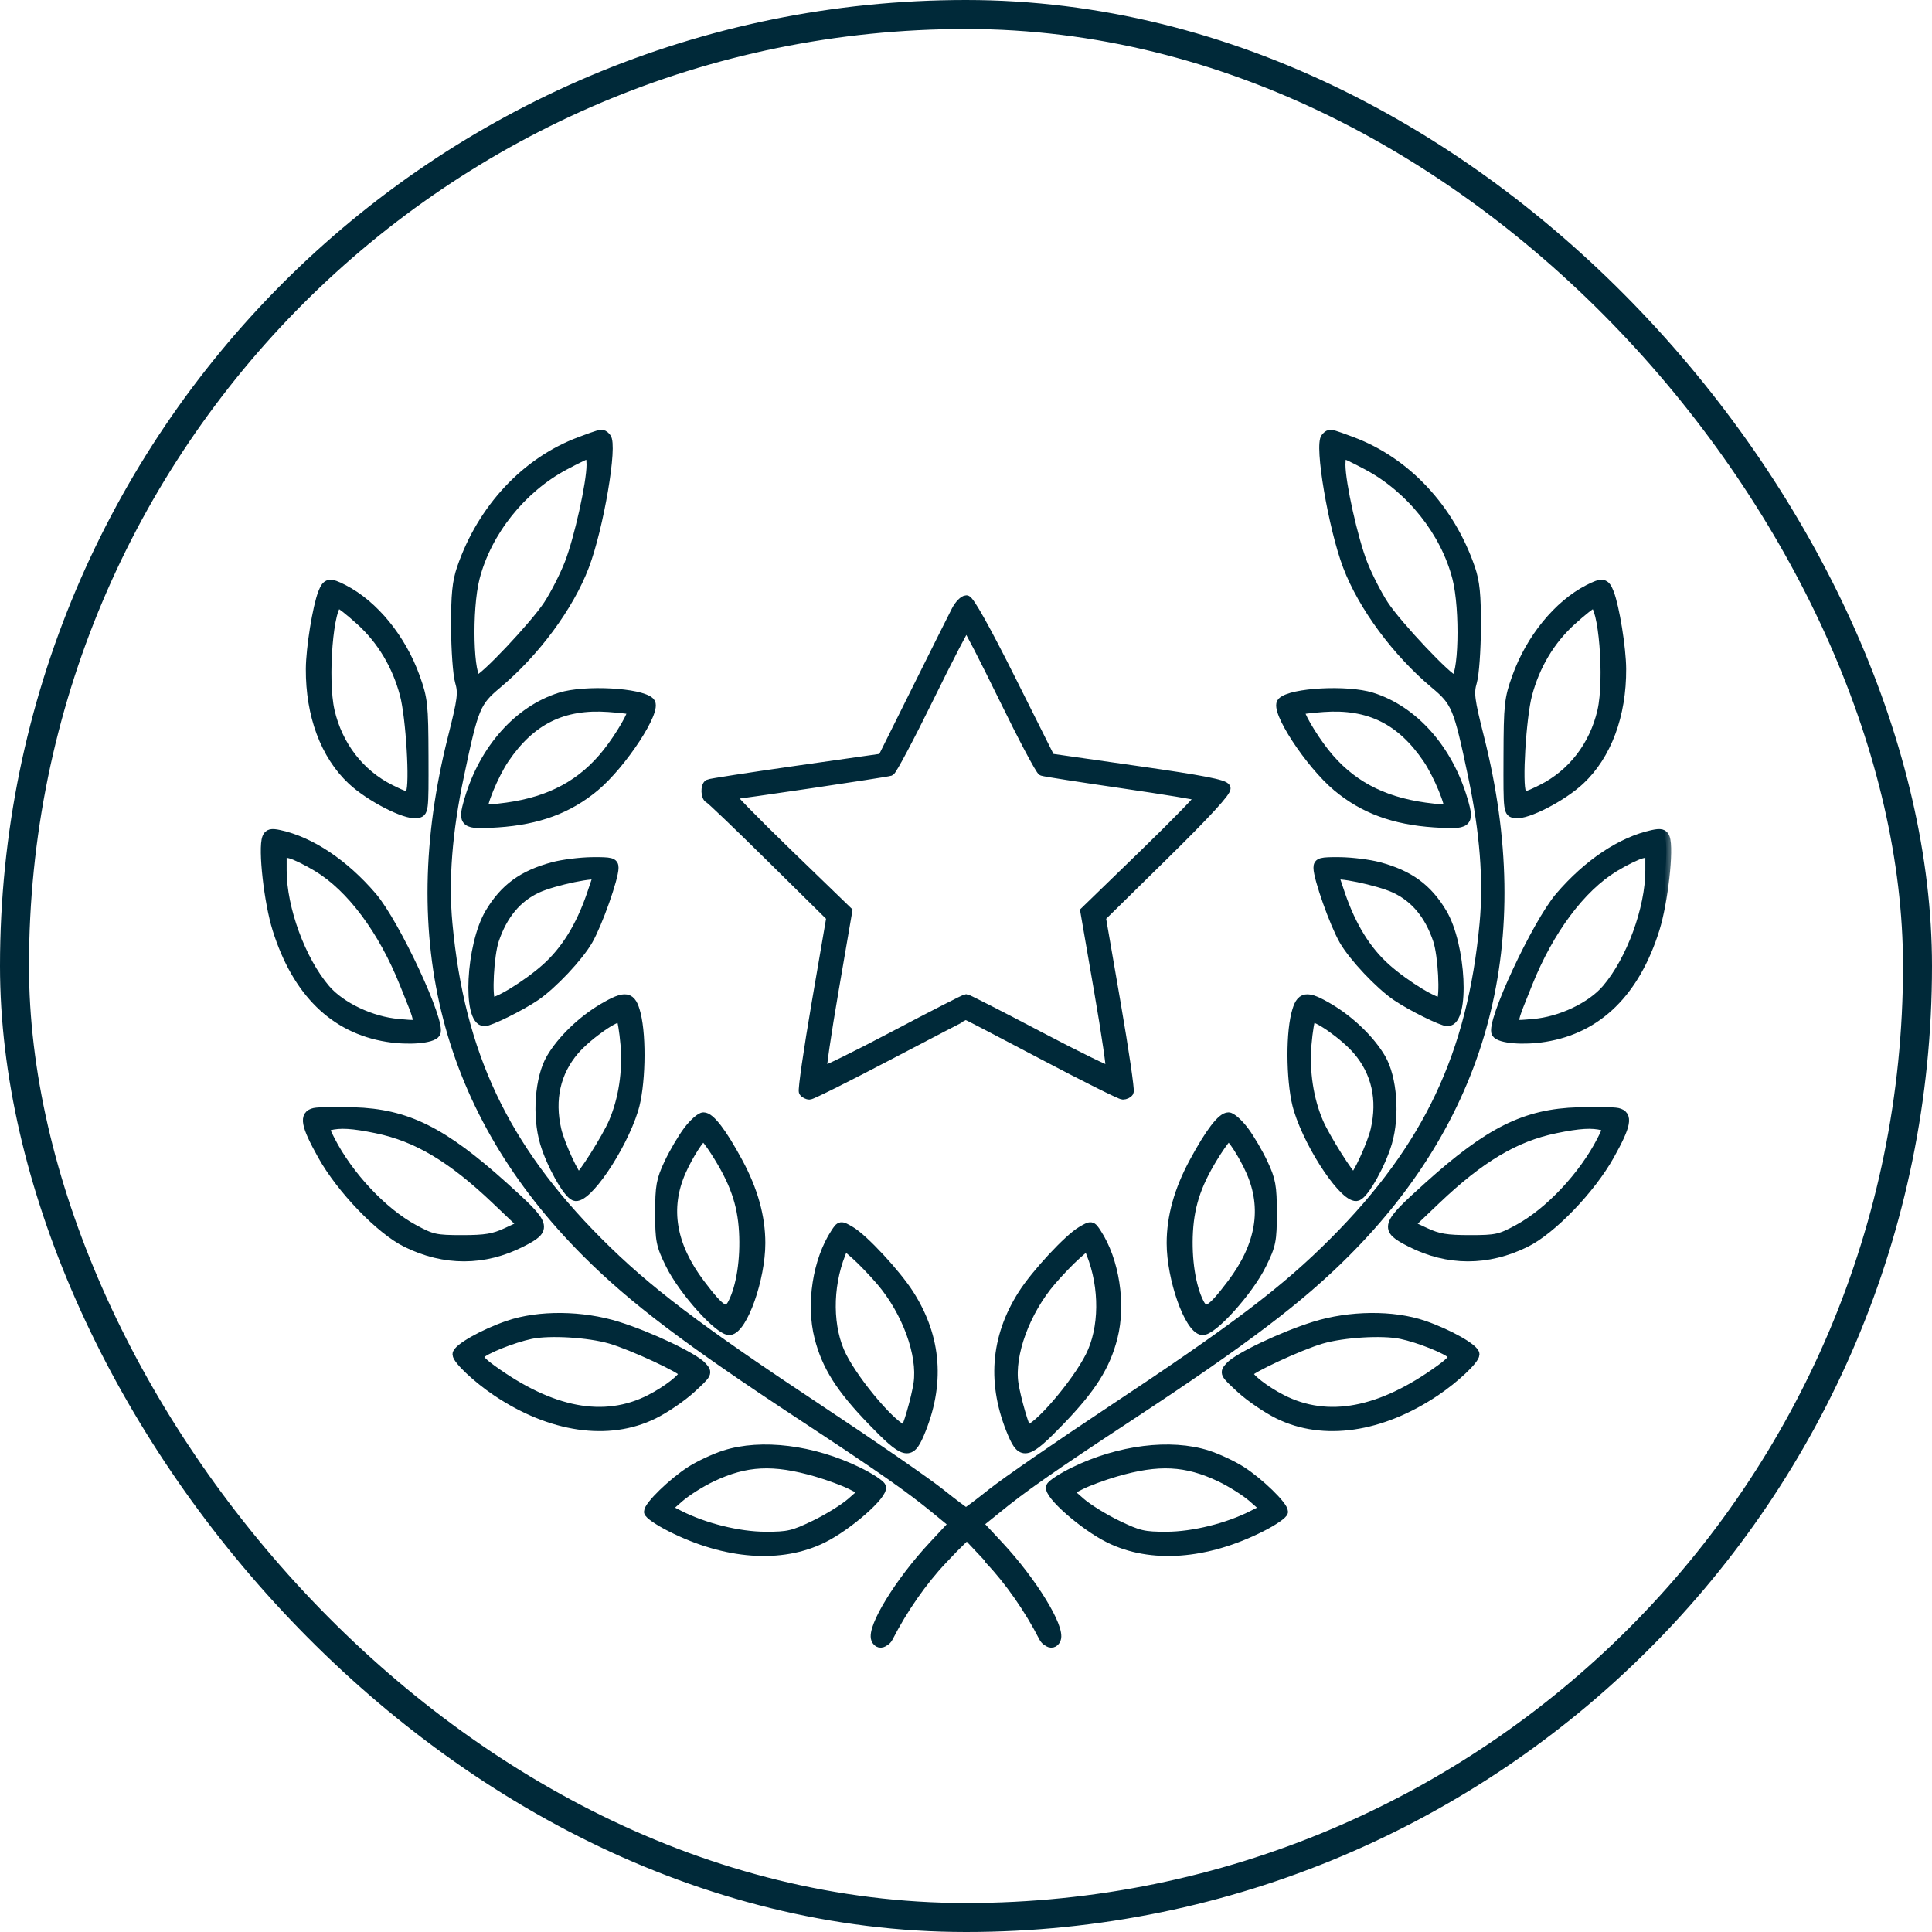 <?xml version="1.0" encoding="utf-8"?>
<svg xmlns="http://www.w3.org/2000/svg" fill="none" height="96" viewBox="0 0 96 96" width="96">
<rect height="94.56" rx="47.28" stroke="#002939" stroke-width="1.44" width="94.56" x="0.72" y="0.72"/>
<mask fill="black" height="62" id="path-2-outside-1_658_2790" maskUnits="userSpaceOnUse" width="71" x="12.2" y="20.6">
<rect fill="white" height="62" width="71" x="12.2" y="20.6"/>
<path clip-rule="evenodd" d="M28.828 21.945C26.14 22.945 23.962 25.273 22.945 28.234C22.71 28.92 22.648 29.544 22.654 31.167C22.658 32.301 22.746 33.516 22.849 33.867C23.015 34.435 22.976 34.745 22.493 36.659C19.962 46.711 22.192 55.282 29.151 62.244C31.461 64.555 34.17 66.606 39.85 70.343C43.797 72.939 45.204 73.923 46.522 75.007L47.389 75.72L46.357 76.828C44.705 78.602 43.309 80.878 43.526 81.442C43.608 81.656 43.793 81.685 43.957 81.549C44.026 81.513 44.091 81.448 44.139 81.353C44.864 79.937 45.837 78.541 46.825 77.5L47.363 76.933L48.045 76.26L49.153 77.438L49.174 77.5C50.163 78.541 51.136 79.937 51.86 81.353C51.909 81.448 51.974 81.513 52.042 81.549C52.206 81.685 52.392 81.656 52.474 81.442C52.691 80.878 51.294 78.602 49.643 76.828L48.604 75.712L48.608 75.709L49.477 75.007C50.796 73.923 52.203 72.939 56.15 70.343C61.829 66.606 64.538 64.555 66.849 62.244C73.808 55.282 76.038 46.711 73.506 36.659C73.024 34.745 72.985 34.435 73.151 33.867C73.254 33.516 73.341 32.301 73.346 31.167C73.352 29.544 73.29 28.92 73.054 28.234C72.037 25.273 69.859 22.945 67.171 21.945L67.064 21.905C66.321 21.629 66.138 21.561 66.018 21.62C66.003 21.627 65.989 21.636 65.975 21.647C65.947 21.67 65.919 21.7 65.883 21.735C65.539 22.079 66.243 26.223 66.967 28.126C67.729 30.128 69.407 32.398 71.292 33.978C72.364 34.876 72.463 35.115 73.184 38.541C73.771 41.328 73.96 43.737 73.759 45.894C73.156 52.372 70.963 57.017 66.298 61.698C63.875 64.13 61.396 66.009 55.198 70.114C52.625 71.817 49.969 73.652 49.294 74.19C48.66 74.696 48.102 75.116 48 75.164C47.898 75.116 47.34 74.696 46.706 74.19C46.031 73.652 43.374 71.817 40.802 70.114C34.604 66.009 32.124 64.13 29.701 61.698C25.037 57.017 22.844 52.372 22.241 45.894C22.04 43.737 22.229 41.328 22.816 38.541C23.537 35.115 23.636 34.876 24.707 33.978C26.592 32.398 28.27 30.128 29.032 28.126C29.757 26.223 30.46 22.079 30.117 21.735L30.097 21.716L30.096 21.715L30.095 21.713C30.052 21.671 30.021 21.639 29.982 21.62C29.862 21.561 29.678 21.629 28.936 21.905L28.828 21.945ZM29.385 23.095C29.385 24.008 28.769 26.774 28.294 27.998C28.054 28.617 27.579 29.548 27.239 30.066C26.572 31.083 24.021 33.784 23.727 33.784C23.28 33.784 23.191 30.282 23.596 28.707C24.188 26.413 25.899 24.267 28.049 23.12C28.653 22.798 29.201 22.533 29.266 22.53C29.331 22.528 29.385 22.782 29.385 23.095ZM67.706 27.998C67.23 26.774 66.615 24.008 66.615 23.095C66.615 22.782 66.668 22.528 66.734 22.53C66.799 22.533 67.347 22.798 67.951 23.12C70.101 24.267 71.811 26.413 72.403 28.707C72.809 30.282 72.719 33.784 72.272 33.784C71.979 33.784 69.427 31.083 68.761 30.066C68.421 29.548 67.946 28.617 67.706 27.998Z" fill-rule="evenodd"/>
<path clip-rule="evenodd" d="M16.046 29.463C15.771 30.166 15.443 32.2 15.437 33.239C15.424 35.532 16.163 37.52 17.493 38.763C18.378 39.592 20.132 40.496 20.697 40.416C21.06 40.364 21.06 40.364 21.052 37.589C21.044 35.009 21.014 34.733 20.628 33.655C19.942 31.738 18.571 30.058 17.064 29.286C16.375 28.933 16.244 28.956 16.046 29.463ZM17.912 30.837C18.969 31.794 19.724 33.056 20.11 34.51C20.41 35.643 20.612 39.012 20.402 39.387C20.267 39.628 20.175 39.613 19.39 39.222C17.872 38.465 16.786 37.059 16.389 35.336C16.023 33.753 16.332 29.978 16.826 29.978C16.901 29.978 17.39 30.365 17.912 30.837Z" fill-rule="evenodd"/>
<path clip-rule="evenodd" d="M45.552 34.266C46.487 32.387 47.372 30.618 47.519 30.335C47.666 30.052 47.891 29.82 48.02 29.82C48.166 29.82 48.988 31.289 50.22 33.751L52.187 37.682L56.5 38.3C59.753 38.765 60.836 38.975 60.904 39.153C60.964 39.31 59.961 40.404 57.85 42.48L54.707 45.572L55.444 49.842C55.849 52.19 56.142 54.176 56.093 54.254C56.045 54.333 55.91 54.397 55.794 54.397C55.677 54.397 53.891 53.505 51.825 52.415C49.758 51.325 48.045 50.433 48.018 50.433C47.991 50.433 46.27 51.325 44.195 52.415C42.119 53.505 40.333 54.397 40.224 54.397C40.116 54.397 39.985 54.329 39.934 54.246C39.883 54.163 40.17 52.177 40.572 49.834L41.304 45.572L38.346 42.651C36.72 41.044 35.322 39.706 35.241 39.677C35.065 39.614 35.042 39.065 35.212 38.966C35.277 38.928 37.248 38.623 39.591 38.289L43.852 37.682L45.552 34.266ZM51.793 38.311C51.691 38.273 50.822 36.633 49.862 34.665C48.902 32.698 48.072 31.088 48.018 31.088C47.964 31.088 47.129 32.7 46.162 34.669C45.195 36.639 44.325 38.279 44.228 38.314C44.037 38.382 36.566 39.492 36.295 39.492C36.204 39.492 37.474 40.794 39.118 42.386L42.107 45.279L41.432 49.208C41.06 51.368 40.796 53.176 40.846 53.225C40.895 53.275 42.501 52.488 44.416 51.477C46.33 50.467 47.947 49.64 48.008 49.64C48.071 49.64 49.691 50.467 51.609 51.477C53.528 52.487 55.139 53.273 55.188 53.224C55.238 53.174 54.973 51.367 54.599 49.206L53.92 45.279L56.822 42.465C58.418 40.918 59.687 39.614 59.641 39.568C59.594 39.522 57.852 39.236 55.769 38.932C53.685 38.628 51.896 38.349 51.793 38.311Z" fill-rule="evenodd"/>
<path clip-rule="evenodd" d="M27.845 34.648C25.766 35.298 24.05 37.226 23.311 39.746C22.969 40.91 23.065 40.986 24.732 40.873C26.741 40.738 28.243 40.182 29.55 39.09C30.915 37.95 32.671 35.262 32.296 34.887C31.824 34.416 29.063 34.267 27.845 34.648ZM31.408 35.279C31.521 35.391 30.837 36.578 30.183 37.405C28.957 38.957 27.37 39.818 25.189 40.119C24.582 40.202 24.057 40.243 24.023 40.209C23.88 40.066 24.538 38.475 25.058 37.707C26.372 35.766 27.97 34.975 30.248 35.139C30.853 35.183 31.375 35.246 31.408 35.279Z" fill-rule="evenodd"/>
<path clip-rule="evenodd" d="M13.777 46.164C13.358 44.83 13.06 42.176 13.268 41.635C13.348 41.427 13.48 41.394 13.885 41.482C15.434 41.819 17.088 42.925 18.487 44.556C19.635 45.896 21.948 50.863 21.642 51.333C21.462 51.608 20.305 51.703 19.235 51.53C16.612 51.108 14.755 49.282 13.777 46.164ZM20.09 48.857C19.029 46.206 17.457 44.097 15.783 43.081C15.284 42.778 14.68 42.481 14.44 42.421L14.004 42.312V43.25C14.004 45.15 14.949 47.724 16.17 49.15C16.928 50.037 18.461 50.762 19.801 50.87C19.894 50.877 19.98 50.885 20.058 50.893C20.414 50.925 20.627 50.945 20.711 50.85C20.837 50.709 20.678 50.315 20.282 49.333L20.09 48.857Z" fill-rule="evenodd"/>
<path clip-rule="evenodd" d="M27.486 43.076C25.982 43.48 25.074 44.142 24.342 45.368C23.39 46.963 23.201 50.75 24.074 50.75C24.345 50.75 25.869 49.995 26.601 49.498C27.441 48.927 28.752 47.536 29.22 46.717C29.699 45.88 30.495 43.633 30.495 43.119C30.495 42.857 30.368 42.823 29.425 42.832C28.836 42.838 27.963 42.948 27.486 43.076ZM29.702 43.51C29.702 43.525 29.669 43.634 29.616 43.799C29.559 43.974 29.48 44.211 29.392 44.466C28.846 46.054 28.107 47.245 27.127 48.118C26.166 48.973 24.563 49.945 24.392 49.774C24.189 49.571 24.3 47.462 24.554 46.705C24.974 45.453 25.681 44.601 26.689 44.133C27.513 43.75 29.702 43.298 29.702 43.51Z" fill-rule="evenodd"/>
<path clip-rule="evenodd" d="M27.386 52.588C27.917 51.682 28.921 50.712 29.962 50.099C31.095 49.432 31.368 49.48 31.596 50.386C31.894 51.567 31.832 53.998 31.476 55.138C30.872 57.07 29.115 59.645 28.549 59.428C28.194 59.291 27.381 57.833 27.07 56.775C26.677 55.438 26.819 53.554 27.386 52.588ZM30.483 55.773C30.975 54.625 31.185 53.24 31.072 51.897C31.015 51.231 30.916 50.635 30.851 50.574C30.665 50.398 29.189 51.43 28.539 52.189C27.61 53.274 27.307 54.629 27.653 56.141C27.82 56.865 28.582 58.52 28.75 58.52C28.905 58.52 30.155 56.538 30.483 55.773Z" fill-rule="evenodd"/>
<path clip-rule="evenodd" d="M15.63 55.292C15.089 55.411 15.18 55.896 16.026 57.41C16.962 59.085 18.908 61.105 20.199 61.74C22.09 62.672 24.052 62.668 25.896 61.73C27.227 61.052 27.18 60.901 25.029 58.964C21.988 56.225 20.201 55.338 17.572 55.26C16.7 55.235 15.825 55.249 15.63 55.292ZM18.719 56.075C20.725 56.489 22.466 57.528 24.656 59.616L25.976 60.873L25.183 61.242C24.538 61.543 24.124 61.612 22.963 61.612C21.643 61.612 21.462 61.572 20.549 61.076C19.007 60.24 17.308 58.43 16.407 56.664C16.095 56.054 16.091 56 16.346 55.933C16.89 55.79 17.526 55.828 18.719 56.075Z" fill-rule="evenodd"/>
<path clip-rule="evenodd" d="M33.236 57.814C33.479 57.295 33.907 56.566 34.187 56.194C34.467 55.822 34.813 55.514 34.955 55.512C35.283 55.506 35.878 56.284 36.674 57.76C37.422 59.148 37.789 60.467 37.789 61.77C37.789 63.529 36.917 66.006 36.265 66.099C35.784 66.168 33.962 64.15 33.31 62.826C32.837 61.865 32.794 61.651 32.794 60.267C32.794 58.947 32.849 58.639 33.236 57.814ZM36.961 61.195C36.879 59.776 36.494 58.693 35.544 57.212C35.278 56.797 35.014 56.459 34.958 56.459C34.799 56.461 34.192 57.411 33.843 58.203C33.036 60.034 33.349 61.889 34.787 63.794C35.823 65.166 36.115 65.336 36.417 64.746C36.828 63.944 37.04 62.561 36.961 61.195Z" fill-rule="evenodd"/>
<path clip-rule="evenodd" d="M41.511 61.279C40.623 62.634 40.287 64.798 40.709 66.448C41.074 67.88 41.768 68.975 43.339 70.602C44.944 72.264 45.215 72.339 45.682 71.244C46.725 68.796 46.554 66.472 45.171 64.311C44.516 63.287 42.9 61.548 42.251 61.171C41.771 60.891 41.764 60.892 41.511 61.279ZM43.772 63.653C45.06 65.161 45.846 67.312 45.633 68.747C45.523 69.49 45.072 71.046 44.967 71.046C44.472 71.046 42.526 68.786 41.827 67.399C41.127 66.014 41.108 63.976 41.777 62.286L41.95 61.85L42.513 62.345C42.823 62.617 43.389 63.206 43.772 63.653Z" fill-rule="evenodd"/>
<path clip-rule="evenodd" d="M22.725 67.294C22.725 67.018 24.029 66.279 25.262 65.857C26.782 65.337 28.925 65.358 30.685 65.909C32.27 66.405 34.471 67.451 34.878 67.9C35.169 68.222 35.161 68.236 34.34 68.992C33.881 69.414 33.041 69.988 32.471 70.268C30.241 71.366 27.378 70.95 24.678 69.135C23.716 68.489 22.725 67.555 22.725 67.294ZM33.983 68.226C33.983 68.037 31.422 66.847 30.336 66.531C29.243 66.214 27.309 66.098 26.372 66.294C25.474 66.483 24.058 67.052 23.843 67.31C23.723 67.455 23.875 67.648 24.425 68.048C27.395 70.203 30.024 70.7 32.306 69.536C33.161 69.099 33.983 68.458 33.983 68.226Z" fill-rule="evenodd"/>
<path clip-rule="evenodd" d="M36.007 72.305C35.506 72.466 34.75 72.819 34.325 73.092C33.427 73.668 32.239 74.823 32.239 75.119C32.239 75.231 32.736 75.573 33.343 75.879C36.075 77.255 38.804 77.455 40.879 76.43C42.136 75.808 43.919 74.243 43.78 73.882C43.732 73.755 43.21 73.417 42.622 73.13C40.385 72.039 37.835 71.721 36.007 72.305ZM40.562 73.135C41.171 73.312 41.954 73.602 42.302 73.779L42.934 74.102L42.304 74.656C41.957 74.96 41.139 75.467 40.484 75.782C39.419 76.296 39.164 76.355 38.027 76.351C36.699 76.346 34.992 75.923 33.751 75.29L33.119 74.967L33.749 74.413C34.096 74.109 34.823 73.649 35.365 73.392C37.067 72.584 38.431 72.517 40.562 73.135Z" fill-rule="evenodd"/>
<path clip-rule="evenodd" d="M80.563 33.239C80.557 32.2 80.229 30.166 79.954 29.463C79.756 28.956 79.625 28.933 78.935 29.286C77.428 30.058 76.058 31.738 75.371 33.655C74.986 34.733 74.956 35.009 74.948 37.589C74.939 40.364 74.939 40.364 75.303 40.416C75.868 40.496 77.621 39.592 78.507 38.763C79.837 37.52 80.576 35.532 80.563 33.239ZM75.89 34.51C76.275 33.056 77.03 31.794 78.087 30.837C78.609 30.365 79.098 29.978 79.173 29.978C79.668 29.978 79.976 33.753 79.611 35.336C79.213 37.059 78.127 38.465 76.61 39.222C75.824 39.613 75.732 39.628 75.597 39.387C75.388 39.012 75.59 35.643 75.89 34.51Z" fill-rule="evenodd"/>
<path clip-rule="evenodd" d="M68.155 34.648C70.234 35.298 71.949 37.226 72.689 39.746C73.031 40.91 72.934 40.986 71.268 40.873C69.259 40.738 67.757 40.182 66.449 39.09C65.085 37.95 63.329 35.262 63.704 34.887C64.175 34.416 66.936 34.267 68.155 34.648ZM64.591 35.279C64.479 35.391 65.163 36.578 65.817 37.405C67.043 38.957 68.629 39.818 70.811 40.119C71.418 40.202 71.943 40.243 71.977 40.209C72.12 40.066 71.462 38.475 70.942 37.707C69.628 35.766 68.03 34.975 65.752 35.139C65.147 35.183 64.624 35.246 64.591 35.279Z" fill-rule="evenodd"/>
<path clip-rule="evenodd" d="M82.223 46.164C82.641 44.83 82.939 42.176 82.732 41.635C82.652 41.427 82.519 41.394 82.115 41.482C80.566 41.819 78.912 42.925 77.513 44.556C76.364 45.896 74.052 50.863 74.358 51.333C74.537 51.608 75.695 51.703 76.764 51.53C79.388 51.108 81.245 49.282 82.223 46.164ZM75.909 48.857C76.97 46.206 78.543 44.097 80.217 43.081C80.716 42.778 81.32 42.481 81.559 42.421L81.995 42.312V43.25C81.995 45.15 81.051 47.724 79.83 49.15C79.071 50.037 77.539 50.762 76.198 50.87C75.686 50.911 75.391 50.966 75.288 50.85C75.163 50.709 75.322 50.315 75.718 49.333L75.8 49.13L75.909 48.857Z" fill-rule="evenodd"/>
<path clip-rule="evenodd" d="M68.514 43.076C70.017 43.48 70.925 44.142 71.657 45.368C72.61 46.963 72.799 50.75 71.926 50.75C71.654 50.75 70.131 49.995 69.399 49.498C68.558 48.927 67.248 47.536 66.779 46.717C66.301 45.88 65.505 43.633 65.505 43.119C65.505 42.857 65.631 42.823 66.575 42.832C67.164 42.838 68.036 42.948 68.514 43.076ZM66.325 43.612C66.34 43.661 66.36 43.724 66.384 43.799C66.441 43.974 66.52 44.211 66.608 44.466C67.154 46.054 67.893 47.245 68.873 48.118C69.833 48.973 71.437 49.945 71.608 49.774C71.811 49.571 71.699 47.462 71.446 46.705C71.026 45.453 70.319 44.601 69.31 44.133C68.486 43.75 66.298 43.298 66.298 43.51C66.298 43.513 66.298 43.517 66.3 43.523L66.305 43.546C66.31 43.563 66.317 43.585 66.325 43.612Z" fill-rule="evenodd"/>
<path clip-rule="evenodd" d="M68.614 52.588C68.083 51.682 67.079 50.712 66.038 50.099C64.905 49.432 64.631 49.48 64.403 50.386C64.106 51.567 64.168 53.998 64.524 55.138C65.127 57.07 66.885 59.645 67.451 59.428C67.806 59.291 68.619 57.833 68.93 56.775C69.322 55.438 69.18 53.554 68.614 52.588ZM65.517 55.773C65.025 54.625 64.815 53.24 64.928 51.897C64.984 51.231 65.084 50.635 65.149 50.574C65.335 50.398 66.811 51.43 67.46 52.189C68.389 53.274 68.693 54.629 68.346 56.141C68.18 56.865 67.417 58.52 67.25 58.52C67.095 58.52 65.845 56.538 65.517 55.773Z" fill-rule="evenodd"/>
<path clip-rule="evenodd" d="M80.37 55.292C80.91 55.411 80.82 55.896 79.974 57.41C79.038 59.085 77.092 61.105 75.801 61.74C73.91 62.672 71.948 62.668 70.103 61.73C68.772 61.052 68.82 60.901 70.971 58.964C74.012 56.225 75.798 55.338 78.428 55.26C79.3 55.235 80.174 55.249 80.37 55.292ZM77.281 56.075C75.275 56.489 73.533 57.528 71.343 59.616L70.024 60.873L70.817 61.242C71.462 61.543 71.876 61.612 73.037 61.612C74.357 61.612 74.538 61.572 75.451 61.076C76.993 60.24 78.692 58.43 79.593 56.664C79.904 56.054 79.909 56 79.654 55.933C79.11 55.79 78.473 55.828 77.281 56.075Z" fill-rule="evenodd"/>
<path clip-rule="evenodd" d="M62.764 57.814C62.521 57.295 62.093 56.566 61.813 56.194C61.532 55.822 61.187 55.514 61.044 55.512C60.716 55.506 60.121 56.284 59.326 57.76C58.578 59.148 58.211 60.467 58.211 61.77C58.211 63.529 59.083 66.006 59.734 66.099C60.216 66.168 62.038 64.15 62.689 62.826C63.163 61.865 63.206 61.651 63.206 60.267C63.206 58.947 63.15 58.639 62.764 57.814ZM59.038 61.195C59.12 59.776 59.505 58.693 60.456 57.212C60.722 56.797 60.986 56.459 61.042 56.459C61.2 56.461 61.808 57.411 62.157 58.203C62.964 60.034 62.651 61.889 61.212 63.794C60.176 65.166 59.885 65.336 59.583 64.746C59.172 63.944 58.96 62.561 59.038 61.195Z" fill-rule="evenodd"/>
<path clip-rule="evenodd" d="M54.489 61.279C55.377 62.634 55.712 64.798 55.291 66.448C54.925 67.88 54.232 68.975 52.661 70.602C51.056 72.264 50.784 72.339 50.318 71.244C49.275 68.796 49.446 66.472 50.829 64.311C51.483 63.287 53.1 61.548 53.748 61.171C54.228 60.891 54.236 60.892 54.489 61.279ZM52.228 63.653C50.939 65.161 50.153 67.312 50.366 68.747C50.477 69.49 50.928 71.046 51.033 71.046C51.527 71.046 53.473 68.786 54.173 67.399C54.872 66.014 54.892 63.976 54.222 62.286L54.05 61.85L53.486 62.345C53.176 62.617 52.61 63.206 52.228 63.653Z" fill-rule="evenodd"/>
<path clip-rule="evenodd" d="M73.274 67.294C73.274 67.018 71.97 66.279 70.737 65.857C69.218 65.337 67.075 65.358 65.315 65.909C63.73 66.405 61.528 67.451 61.122 67.9C60.831 68.222 60.838 68.236 61.66 68.992C62.118 69.414 62.959 69.988 63.528 70.268C65.759 71.366 68.621 70.95 71.322 69.135C72.284 68.489 73.274 67.555 73.274 67.294ZM62.016 68.226C62.016 68.037 64.577 66.847 65.663 66.531C66.756 66.214 68.69 66.098 69.627 66.294C70.525 66.483 71.942 67.052 72.156 67.31C72.277 67.455 72.124 67.648 71.574 68.048C68.604 70.203 65.976 70.7 63.694 69.536C62.838 69.099 62.016 68.458 62.016 68.226Z" fill-rule="evenodd"/>
<path clip-rule="evenodd" d="M59.993 72.305C60.493 72.466 61.25 72.819 61.675 73.092C62.572 73.668 63.761 74.823 63.761 75.119C63.761 75.231 63.264 75.573 62.657 75.879C59.925 77.255 57.195 77.455 55.121 76.43C53.863 75.808 52.081 74.243 52.219 73.882C52.268 73.755 52.789 73.417 53.378 73.13C55.615 72.039 58.165 71.721 59.993 72.305ZM55.438 73.135C54.829 73.312 54.045 73.602 53.697 73.779L53.065 74.102L53.696 74.656C54.042 74.96 54.861 75.467 55.515 75.782C56.581 76.296 56.836 76.355 57.973 76.351C59.301 76.346 61.008 75.923 62.249 75.29L62.881 74.967L62.251 74.413C61.904 74.109 61.176 73.649 60.635 73.392C58.933 72.584 57.568 72.517 55.438 73.135Z" fill-rule="evenodd"/>
</mask>
<path clip-rule="evenodd" d="M28.828 21.945C26.14 22.945 23.962 25.273 22.945 28.234C22.71 28.92 22.648 29.544 22.654 31.167C22.658 32.301 22.746 33.516 22.849 33.867C23.015 34.435 22.976 34.745 22.493 36.659C19.962 46.711 22.192 55.282 29.151 62.244C31.461 64.555 34.17 66.606 39.85 70.343C43.797 72.939 45.204 73.923 46.522 75.007L47.389 75.72L46.357 76.828C44.705 78.602 43.309 80.878 43.526 81.442C43.608 81.656 43.793 81.685 43.957 81.549C44.026 81.513 44.091 81.448 44.139 81.353C44.864 79.937 45.837 78.541 46.825 77.5L47.363 76.933L48.045 76.26L49.153 77.438L49.174 77.5C50.163 78.541 51.136 79.937 51.86 81.353C51.909 81.448 51.974 81.513 52.042 81.549C52.206 81.685 52.392 81.656 52.474 81.442C52.691 80.878 51.294 78.602 49.643 76.828L48.604 75.712L48.608 75.709L49.477 75.007C50.796 73.923 52.203 72.939 56.15 70.343C61.829 66.606 64.538 64.555 66.849 62.244C73.808 55.282 76.038 46.711 73.506 36.659C73.024 34.745 72.985 34.435 73.151 33.867C73.254 33.516 73.341 32.301 73.346 31.167C73.352 29.544 73.29 28.92 73.054 28.234C72.037 25.273 69.859 22.945 67.171 21.945L67.064 21.905C66.321 21.629 66.138 21.561 66.018 21.62C66.003 21.627 65.989 21.636 65.975 21.647C65.947 21.67 65.919 21.7 65.883 21.735C65.539 22.079 66.243 26.223 66.967 28.126C67.729 30.128 69.407 32.398 71.292 33.978C72.364 34.876 72.463 35.115 73.184 38.541C73.771 41.328 73.96 43.737 73.759 45.894C73.156 52.372 70.963 57.017 66.298 61.698C63.875 64.13 61.396 66.009 55.198 70.114C52.625 71.817 49.969 73.652 49.294 74.19C48.66 74.696 48.102 75.116 48 75.164C47.898 75.116 47.34 74.696 46.706 74.19C46.031 73.652 43.374 71.817 40.802 70.114C34.604 66.009 32.124 64.13 29.701 61.698C25.037 57.017 22.844 52.372 22.241 45.894C22.04 43.737 22.229 41.328 22.816 38.541C23.537 35.115 23.636 34.876 24.707 33.978C26.592 32.398 28.27 30.128 29.032 28.126C29.757 26.223 30.46 22.079 30.117 21.735L30.097 21.716L30.096 21.715L30.095 21.713C30.052 21.671 30.021 21.639 29.982 21.62C29.862 21.561 29.678 21.629 28.936 21.905L28.828 21.945ZM29.385 23.095C29.385 24.008 28.769 26.774 28.294 27.998C28.054 28.617 27.579 29.548 27.239 30.066C26.572 31.083 24.021 33.784 23.727 33.784C23.28 33.784 23.191 30.282 23.596 28.707C24.188 26.413 25.899 24.267 28.049 23.12C28.653 22.798 29.201 22.533 29.266 22.53C29.331 22.528 29.385 22.782 29.385 23.095ZM67.706 27.998C67.23 26.774 66.615 24.008 66.615 23.095C66.615 22.782 66.668 22.528 66.734 22.53C66.799 22.533 67.347 22.798 67.951 23.12C70.101 24.267 71.811 26.413 72.403 28.707C72.809 30.282 72.719 33.784 72.272 33.784C71.979 33.784 69.427 31.083 68.761 30.066C68.421 29.548 67.946 28.617 67.706 27.998Z" fill="#002939" fill-rule="evenodd"/>
<path clip-rule="evenodd" d="M16.046 29.463C15.771 30.166 15.443 32.2 15.437 33.239C15.424 35.532 16.163 37.52 17.493 38.763C18.378 39.592 20.132 40.496 20.697 40.416C21.06 40.364 21.06 40.364 21.052 37.589C21.044 35.009 21.014 34.733 20.628 33.655C19.942 31.738 18.571 30.058 17.064 29.286C16.375 28.933 16.244 28.956 16.046 29.463ZM17.912 30.837C18.969 31.794 19.724 33.056 20.11 34.51C20.41 35.643 20.612 39.012 20.402 39.387C20.267 39.628 20.175 39.613 19.39 39.222C17.872 38.465 16.786 37.059 16.389 35.336C16.023 33.753 16.332 29.978 16.826 29.978C16.901 29.978 17.39 30.365 17.912 30.837Z" fill="#002939" fill-rule="evenodd"/>
<path clip-rule="evenodd" d="M45.552 34.266C46.487 32.387 47.372 30.618 47.519 30.335C47.666 30.052 47.891 29.82 48.02 29.82C48.166 29.82 48.988 31.289 50.22 33.751L52.187 37.682L56.5 38.3C59.753 38.765 60.836 38.975 60.904 39.153C60.964 39.31 59.961 40.404 57.85 42.48L54.707 45.572L55.444 49.842C55.849 52.19 56.142 54.176 56.093 54.254C56.045 54.333 55.91 54.397 55.794 54.397C55.677 54.397 53.891 53.505 51.825 52.415C49.758 51.325 48.045 50.433 48.018 50.433C47.991 50.433 46.27 51.325 44.195 52.415C42.119 53.505 40.333 54.397 40.224 54.397C40.116 54.397 39.985 54.329 39.934 54.246C39.883 54.163 40.17 52.177 40.572 49.834L41.304 45.572L38.346 42.651C36.72 41.044 35.322 39.706 35.241 39.677C35.065 39.614 35.042 39.065 35.212 38.966C35.277 38.928 37.248 38.623 39.591 38.289L43.852 37.682L45.552 34.266ZM51.793 38.311C51.691 38.273 50.822 36.633 49.862 34.665C48.902 32.698 48.072 31.088 48.018 31.088C47.964 31.088 47.129 32.7 46.162 34.669C45.195 36.639 44.325 38.279 44.228 38.314C44.037 38.382 36.566 39.492 36.295 39.492C36.204 39.492 37.474 40.794 39.118 42.386L42.107 45.279L41.432 49.208C41.06 51.368 40.796 53.176 40.846 53.225C40.895 53.275 42.501 52.488 44.416 51.477C46.33 50.467 47.947 49.64 48.008 49.64C48.071 49.64 49.691 50.467 51.609 51.477C53.528 52.487 55.139 53.273 55.188 53.224C55.238 53.174 54.973 51.367 54.599 49.206L53.92 45.279L56.822 42.465C58.418 40.918 59.687 39.614 59.641 39.568C59.594 39.522 57.852 39.236 55.769 38.932C53.685 38.628 51.896 38.349 51.793 38.311Z" fill="#002939" fill-rule="evenodd"/>
<path clip-rule="evenodd" d="M27.845 34.648C25.766 35.298 24.05 37.226 23.311 39.746C22.969 40.91 23.065 40.986 24.732 40.873C26.741 40.738 28.243 40.182 29.55 39.09C30.915 37.95 32.671 35.262 32.296 34.887C31.824 34.416 29.063 34.267 27.845 34.648ZM31.408 35.279C31.521 35.391 30.837 36.578 30.183 37.405C28.957 38.957 27.37 39.818 25.189 40.119C24.582 40.202 24.057 40.243 24.023 40.209C23.88 40.066 24.538 38.475 25.058 37.707C26.372 35.766 27.97 34.975 30.248 35.139C30.853 35.183 31.375 35.246 31.408 35.279Z" fill="#002939" fill-rule="evenodd"/>
<path clip-rule="evenodd" d="M13.777 46.164C13.358 44.83 13.06 42.176 13.268 41.635C13.348 41.427 13.48 41.394 13.885 41.482C15.434 41.819 17.088 42.925 18.487 44.556C19.635 45.896 21.948 50.863 21.642 51.333C21.462 51.608 20.305 51.703 19.235 51.53C16.612 51.108 14.755 49.282 13.777 46.164ZM20.09 48.857C19.029 46.206 17.457 44.097 15.783 43.081C15.284 42.778 14.68 42.481 14.44 42.421L14.004 42.312V43.25C14.004 45.15 14.949 47.724 16.17 49.15C16.928 50.037 18.461 50.762 19.801 50.87C19.894 50.877 19.98 50.885 20.058 50.893C20.414 50.925 20.627 50.945 20.711 50.85C20.837 50.709 20.678 50.315 20.282 49.333L20.09 48.857Z" fill="#002939" fill-rule="evenodd"/>
<path clip-rule="evenodd" d="M27.486 43.076C25.982 43.48 25.074 44.142 24.342 45.368C23.39 46.963 23.201 50.75 24.074 50.75C24.345 50.75 25.869 49.995 26.601 49.498C27.441 48.927 28.752 47.536 29.22 46.717C29.699 45.88 30.495 43.633 30.495 43.119C30.495 42.857 30.368 42.823 29.425 42.832C28.836 42.838 27.963 42.948 27.486 43.076ZM29.702 43.51C29.702 43.525 29.669 43.634 29.616 43.799C29.559 43.974 29.48 44.211 29.392 44.466C28.846 46.054 28.107 47.245 27.127 48.118C26.166 48.973 24.563 49.945 24.392 49.774C24.189 49.571 24.3 47.462 24.554 46.705C24.974 45.453 25.681 44.601 26.689 44.133C27.513 43.75 29.702 43.298 29.702 43.51Z" fill="#002939" fill-rule="evenodd"/>
<path clip-rule="evenodd" d="M27.386 52.588C27.917 51.682 28.921 50.712 29.962 50.099C31.095 49.432 31.368 49.48 31.596 50.386C31.894 51.567 31.832 53.998 31.476 55.138C30.872 57.07 29.115 59.645 28.549 59.428C28.194 59.291 27.381 57.833 27.07 56.775C26.677 55.438 26.819 53.554 27.386 52.588ZM30.483 55.773C30.975 54.625 31.185 53.24 31.072 51.897C31.015 51.231 30.916 50.635 30.851 50.574C30.665 50.398 29.189 51.43 28.539 52.189C27.61 53.274 27.307 54.629 27.653 56.141C27.82 56.865 28.582 58.52 28.75 58.52C28.905 58.52 30.155 56.538 30.483 55.773Z" fill="#002939" fill-rule="evenodd"/>
<path clip-rule="evenodd" d="M15.63 55.292C15.089 55.411 15.18 55.896 16.026 57.41C16.962 59.085 18.908 61.105 20.199 61.74C22.09 62.672 24.052 62.668 25.896 61.73C27.227 61.052 27.18 60.901 25.029 58.964C21.988 56.225 20.201 55.338 17.572 55.26C16.7 55.235 15.825 55.249 15.63 55.292ZM18.719 56.075C20.725 56.489 22.466 57.528 24.656 59.616L25.976 60.873L25.183 61.242C24.538 61.543 24.124 61.612 22.963 61.612C21.643 61.612 21.462 61.572 20.549 61.076C19.007 60.24 17.308 58.43 16.407 56.664C16.095 56.054 16.091 56 16.346 55.933C16.89 55.79 17.526 55.828 18.719 56.075Z" fill="#002939" fill-rule="evenodd"/>
<path clip-rule="evenodd" d="M33.236 57.814C33.479 57.295 33.907 56.566 34.187 56.194C34.467 55.822 34.813 55.514 34.955 55.512C35.283 55.506 35.878 56.284 36.674 57.76C37.422 59.148 37.789 60.467 37.789 61.77C37.789 63.529 36.917 66.006 36.265 66.099C35.784 66.168 33.962 64.15 33.31 62.826C32.837 61.865 32.794 61.651 32.794 60.267C32.794 58.947 32.849 58.639 33.236 57.814ZM36.961 61.195C36.879 59.776 36.494 58.693 35.544 57.212C35.278 56.797 35.014 56.459 34.958 56.459C34.799 56.461 34.192 57.411 33.843 58.203C33.036 60.034 33.349 61.889 34.787 63.794C35.823 65.166 36.115 65.336 36.417 64.746C36.828 63.944 37.04 62.561 36.961 61.195Z" fill="#002939" fill-rule="evenodd"/>
<path clip-rule="evenodd" d="M41.511 61.279C40.623 62.634 40.287 64.798 40.709 66.448C41.074 67.88 41.768 68.975 43.339 70.602C44.944 72.264 45.215 72.339 45.682 71.244C46.725 68.796 46.554 66.472 45.171 64.311C44.516 63.287 42.9 61.548 42.251 61.171C41.771 60.891 41.764 60.892 41.511 61.279ZM43.772 63.653C45.06 65.161 45.846 67.312 45.633 68.747C45.523 69.49 45.072 71.046 44.967 71.046C44.472 71.046 42.526 68.786 41.827 67.399C41.127 66.014 41.108 63.976 41.777 62.286L41.95 61.85L42.513 62.345C42.823 62.617 43.389 63.206 43.772 63.653Z" fill="#002939" fill-rule="evenodd"/>
<path clip-rule="evenodd" d="M22.725 67.294C22.725 67.018 24.029 66.279 25.262 65.857C26.782 65.337 28.925 65.358 30.685 65.909C32.27 66.405 34.471 67.451 34.878 67.9C35.169 68.222 35.161 68.236 34.34 68.992C33.881 69.414 33.041 69.988 32.471 70.268C30.241 71.366 27.378 70.95 24.678 69.135C23.716 68.489 22.725 67.555 22.725 67.294ZM33.983 68.226C33.983 68.037 31.422 66.847 30.336 66.531C29.243 66.214 27.309 66.098 26.372 66.294C25.474 66.483 24.058 67.052 23.843 67.31C23.723 67.455 23.875 67.648 24.425 68.048C27.395 70.203 30.024 70.7 32.306 69.536C33.161 69.099 33.983 68.458 33.983 68.226Z" fill="#002939" fill-rule="evenodd"/>
<path clip-rule="evenodd" d="M36.007 72.305C35.506 72.466 34.75 72.819 34.325 73.092C33.427 73.668 32.239 74.823 32.239 75.119C32.239 75.231 32.736 75.573 33.343 75.879C36.075 77.255 38.804 77.455 40.879 76.43C42.136 75.808 43.919 74.243 43.78 73.882C43.732 73.755 43.21 73.417 42.622 73.13C40.385 72.039 37.835 71.721 36.007 72.305ZM40.562 73.135C41.171 73.312 41.954 73.602 42.302 73.779L42.934 74.102L42.304 74.656C41.957 74.96 41.139 75.467 40.484 75.782C39.419 76.296 39.164 76.355 38.027 76.351C36.699 76.346 34.992 75.923 33.751 75.29L33.119 74.967L33.749 74.413C34.096 74.109 34.823 73.649 35.365 73.392C37.067 72.584 38.431 72.517 40.562 73.135Z" fill="#002939" fill-rule="evenodd"/>
<path clip-rule="evenodd" d="M80.563 33.239C80.557 32.2 80.229 30.166 79.954 29.463C79.756 28.956 79.625 28.933 78.935 29.286C77.428 30.058 76.058 31.738 75.371 33.655C74.986 34.733 74.956 35.009 74.948 37.589C74.939 40.364 74.939 40.364 75.303 40.416C75.868 40.496 77.621 39.592 78.507 38.763C79.837 37.52 80.576 35.532 80.563 33.239ZM75.89 34.51C76.275 33.056 77.03 31.794 78.087 30.837C78.609 30.365 79.098 29.978 79.173 29.978C79.668 29.978 79.976 33.753 79.611 35.336C79.213 37.059 78.127 38.465 76.61 39.222C75.824 39.613 75.732 39.628 75.597 39.387C75.388 39.012 75.59 35.643 75.89 34.51Z" fill="#002939" fill-rule="evenodd"/>
<path clip-rule="evenodd" d="M68.155 34.648C70.234 35.298 71.949 37.226 72.689 39.746C73.031 40.91 72.934 40.986 71.268 40.873C69.259 40.738 67.757 40.182 66.449 39.09C65.085 37.95 63.329 35.262 63.704 34.887C64.175 34.416 66.936 34.267 68.155 34.648ZM64.591 35.279C64.479 35.391 65.163 36.578 65.817 37.405C67.043 38.957 68.629 39.818 70.811 40.119C71.418 40.202 71.943 40.243 71.977 40.209C72.12 40.066 71.462 38.475 70.942 37.707C69.628 35.766 68.03 34.975 65.752 35.139C65.147 35.183 64.624 35.246 64.591 35.279Z" fill="#002939" fill-rule="evenodd"/>
<path clip-rule="evenodd" d="M82.223 46.164C82.641 44.83 82.939 42.176 82.732 41.635C82.652 41.427 82.519 41.394 82.115 41.482C80.566 41.819 78.912 42.925 77.513 44.556C76.364 45.896 74.052 50.863 74.358 51.333C74.537 51.608 75.695 51.703 76.764 51.53C79.388 51.108 81.245 49.282 82.223 46.164ZM75.909 48.857C76.97 46.206 78.543 44.097 80.217 43.081C80.716 42.778 81.32 42.481 81.559 42.421L81.995 42.312V43.25C81.995 45.15 81.051 47.724 79.83 49.15C79.071 50.037 77.539 50.762 76.198 50.87C75.686 50.911 75.391 50.966 75.288 50.85C75.163 50.709 75.322 50.315 75.718 49.333L75.8 49.13L75.909 48.857Z" fill="#002939" fill-rule="evenodd"/>
<path clip-rule="evenodd" d="M68.514 43.076C70.017 43.48 70.925 44.142 71.657 45.368C72.61 46.963 72.799 50.75 71.926 50.75C71.654 50.75 70.131 49.995 69.399 49.498C68.558 48.927 67.248 47.536 66.779 46.717C66.301 45.88 65.505 43.633 65.505 43.119C65.505 42.857 65.631 42.823 66.575 42.832C67.164 42.838 68.036 42.948 68.514 43.076ZM66.325 43.612C66.34 43.661 66.36 43.724 66.384 43.799C66.441 43.974 66.52 44.211 66.608 44.466C67.154 46.054 67.893 47.245 68.873 48.118C69.833 48.973 71.437 49.945 71.608 49.774C71.811 49.571 71.699 47.462 71.446 46.705C71.026 45.453 70.319 44.601 69.31 44.133C68.486 43.75 66.298 43.298 66.298 43.51C66.298 43.513 66.298 43.517 66.3 43.523L66.305 43.546C66.31 43.563 66.317 43.585 66.325 43.612Z" fill="#002939" fill-rule="evenodd"/>
<path clip-rule="evenodd" d="M68.614 52.588C68.083 51.682 67.079 50.712 66.038 50.099C64.905 49.432 64.631 49.48 64.403 50.386C64.106 51.567 64.168 53.998 64.524 55.138C65.127 57.07 66.885 59.645 67.451 59.428C67.806 59.291 68.619 57.833 68.93 56.775C69.322 55.438 69.18 53.554 68.614 52.588ZM65.517 55.773C65.025 54.625 64.815 53.24 64.928 51.897C64.984 51.231 65.084 50.635 65.149 50.574C65.335 50.398 66.811 51.43 67.46 52.189C68.389 53.274 68.693 54.629 68.346 56.141C68.18 56.865 67.417 58.52 67.25 58.52C67.095 58.52 65.845 56.538 65.517 55.773Z" fill="#002939" fill-rule="evenodd"/>
<path clip-rule="evenodd" d="M80.37 55.292C80.91 55.411 80.82 55.896 79.974 57.41C79.038 59.085 77.092 61.105 75.801 61.74C73.91 62.672 71.948 62.668 70.103 61.73C68.772 61.052 68.82 60.901 70.971 58.964C74.012 56.225 75.798 55.338 78.428 55.26C79.3 55.235 80.174 55.249 80.37 55.292ZM77.281 56.075C75.275 56.489 73.533 57.528 71.343 59.616L70.024 60.873L70.817 61.242C71.462 61.543 71.876 61.612 73.037 61.612C74.357 61.612 74.538 61.572 75.451 61.076C76.993 60.24 78.692 58.43 79.593 56.664C79.904 56.054 79.909 56 79.654 55.933C79.11 55.79 78.473 55.828 77.281 56.075Z" fill="#002939" fill-rule="evenodd"/>
<path clip-rule="evenodd" d="M62.764 57.814C62.521 57.295 62.093 56.566 61.813 56.194C61.532 55.822 61.187 55.514 61.044 55.512C60.716 55.506 60.121 56.284 59.326 57.76C58.578 59.148 58.211 60.467 58.211 61.77C58.211 63.529 59.083 66.006 59.734 66.099C60.216 66.168 62.038 64.15 62.689 62.826C63.163 61.865 63.206 61.651 63.206 60.267C63.206 58.947 63.15 58.639 62.764 57.814ZM59.038 61.195C59.12 59.776 59.505 58.693 60.456 57.212C60.722 56.797 60.986 56.459 61.042 56.459C61.2 56.461 61.808 57.411 62.157 58.203C62.964 60.034 62.651 61.889 61.212 63.794C60.176 65.166 59.885 65.336 59.583 64.746C59.172 63.944 58.96 62.561 59.038 61.195Z" fill="#002939" fill-rule="evenodd"/>
<path clip-rule="evenodd" d="M54.489 61.279C55.377 62.634 55.712 64.798 55.291 66.448C54.925 67.88 54.232 68.975 52.661 70.602C51.056 72.264 50.784 72.339 50.318 71.244C49.275 68.796 49.446 66.472 50.829 64.311C51.483 63.287 53.1 61.548 53.748 61.171C54.228 60.891 54.236 60.892 54.489 61.279ZM52.228 63.653C50.939 65.161 50.153 67.312 50.366 68.747C50.477 69.49 50.928 71.046 51.033 71.046C51.527 71.046 53.473 68.786 54.173 67.399C54.872 66.014 54.892 63.976 54.222 62.286L54.05 61.85L53.486 62.345C53.176 62.617 52.61 63.206 52.228 63.653Z" fill="#002939" fill-rule="evenodd"/>
<path clip-rule="evenodd" d="M73.274 67.294C73.274 67.018 71.97 66.279 70.737 65.857C69.218 65.337 67.075 65.358 65.315 65.909C63.73 66.405 61.528 67.451 61.122 67.9C60.831 68.222 60.838 68.236 61.66 68.992C62.118 69.414 62.959 69.988 63.528 70.268C65.759 71.366 68.621 70.95 71.322 69.135C72.284 68.489 73.274 67.555 73.274 67.294ZM62.016 68.226C62.016 68.037 64.577 66.847 65.663 66.531C66.756 66.214 68.69 66.098 69.627 66.294C70.525 66.483 71.942 67.052 72.156 67.31C72.277 67.455 72.124 67.648 71.574 68.048C68.604 70.203 65.976 70.7 63.694 69.536C62.838 69.099 62.016 68.458 62.016 68.226Z" fill="#002939" fill-rule="evenodd"/>
<path clip-rule="evenodd" d="M59.993 72.305C60.493 72.466 61.25 72.819 61.675 73.092C62.572 73.668 63.761 74.823 63.761 75.119C63.761 75.231 63.264 75.573 62.657 75.879C59.925 77.255 57.195 77.455 55.121 76.43C53.863 75.808 52.081 74.243 52.219 73.882C52.268 73.755 52.789 73.417 53.378 73.13C55.615 72.039 58.165 71.721 59.993 72.305ZM55.438 73.135C54.829 73.312 54.045 73.602 53.697 73.779L53.065 74.102L53.696 74.656C54.042 74.96 54.861 75.467 55.515 75.782C56.581 76.296 56.836 76.355 57.973 76.351C59.301 76.346 61.008 75.923 62.249 75.29L62.881 74.967L62.251 74.413C61.904 74.109 61.176 73.649 60.635 73.392C58.933 72.584 57.568 72.517 55.438 73.135Z" fill="#002939" fill-rule="evenodd"/>
<path clip-rule="evenodd" d="M28.828 21.945C26.14 22.945 23.962 25.273 22.945 28.234C22.71 28.92 22.648 29.544 22.654 31.167C22.658 32.301 22.746 33.516 22.849 33.867C23.015 34.435 22.976 34.745 22.493 36.659C19.962 46.711 22.192 55.282 29.151 62.244C31.461 64.555 34.17 66.606 39.85 70.343C43.797 72.939 45.204 73.923 46.522 75.007L47.389 75.72L46.357 76.828C44.705 78.602 43.309 80.878 43.526 81.442C43.608 81.656 43.793 81.685 43.957 81.549C44.026 81.513 44.091 81.448 44.139 81.353C44.864 79.937 45.837 78.541 46.825 77.5L47.363 76.933L48.045 76.26L49.153 77.438L49.174 77.5C50.163 78.541 51.136 79.937 51.86 81.353C51.909 81.448 51.974 81.513 52.042 81.549C52.206 81.685 52.392 81.656 52.474 81.442C52.691 80.878 51.294 78.602 49.643 76.828L48.604 75.712L48.608 75.709L49.477 75.007C50.796 73.923 52.203 72.939 56.15 70.343C61.829 66.606 64.538 64.555 66.849 62.244C73.808 55.282 76.038 46.711 73.506 36.659C73.024 34.745 72.985 34.435 73.151 33.867C73.254 33.516 73.341 32.301 73.346 31.167C73.352 29.544 73.29 28.92 73.054 28.234C72.037 25.273 69.859 22.945 67.171 21.945L67.064 21.905C66.321 21.629 66.138 21.561 66.018 21.62C66.003 21.627 65.989 21.636 65.975 21.647C65.947 21.67 65.919 21.7 65.883 21.735C65.539 22.079 66.243 26.223 66.967 28.126C67.729 30.128 69.407 32.398 71.292 33.978C72.364 34.876 72.463 35.115 73.184 38.541C73.771 41.328 73.96 43.737 73.759 45.894C73.156 52.372 70.963 57.017 66.298 61.698C63.875 64.13 61.396 66.009 55.198 70.114C52.625 71.817 49.969 73.652 49.294 74.19C48.66 74.696 48.102 75.116 48 75.164C47.898 75.116 47.34 74.696 46.706 74.19C46.031 73.652 43.374 71.817 40.802 70.114C34.604 66.009 32.124 64.13 29.701 61.698C25.037 57.017 22.844 52.372 22.241 45.894C22.04 43.737 22.229 41.328 22.816 38.541C23.537 35.115 23.636 34.876 24.707 33.978C26.592 32.398 28.27 30.128 29.032 28.126C29.757 26.223 30.46 22.079 30.117 21.735L30.097 21.716L30.096 21.715L30.095 21.713C30.052 21.671 30.021 21.639 29.982 21.62C29.862 21.561 29.678 21.629 28.936 21.905L28.828 21.945ZM29.385 23.095C29.385 24.008 28.769 26.774 28.294 27.998C28.054 28.617 27.579 29.548 27.239 30.066C26.572 31.083 24.021 33.784 23.727 33.784C23.28 33.784 23.191 30.282 23.596 28.707C24.188 26.413 25.899 24.267 28.049 23.12C28.653 22.798 29.201 22.533 29.266 22.53C29.331 22.528 29.385 22.782 29.385 23.095ZM67.706 27.998C67.23 26.774 66.615 24.008 66.615 23.095C66.615 22.782 66.668 22.528 66.734 22.53C66.799 22.533 67.347 22.798 67.951 23.12C70.101 24.267 71.811 26.413 72.403 28.707C72.809 30.282 72.719 33.784 72.272 33.784C71.979 33.784 69.427 31.083 68.761 30.066C68.421 29.548 67.946 28.617 67.706 27.998Z" fill-rule="evenodd" mask="url(#path-2-outside-1_658_2790)" stroke="#002939" stroke-width="0.48"/>
<path clip-rule="evenodd" d="M16.046 29.463C15.771 30.166 15.443 32.2 15.437 33.239C15.424 35.532 16.163 37.52 17.493 38.763C18.378 39.592 20.132 40.496 20.697 40.416C21.06 40.364 21.06 40.364 21.052 37.589C21.044 35.009 21.014 34.733 20.628 33.655C19.942 31.738 18.571 30.058 17.064 29.286C16.375 28.933 16.244 28.956 16.046 29.463ZM17.912 30.837C18.969 31.794 19.724 33.056 20.11 34.51C20.41 35.643 20.612 39.012 20.402 39.387C20.267 39.628 20.175 39.613 19.39 39.222C17.872 38.465 16.786 37.059 16.389 35.336C16.023 33.753 16.332 29.978 16.826 29.978C16.901 29.978 17.39 30.365 17.912 30.837Z" fill-rule="evenodd" mask="url(#path-2-outside-1_658_2790)" stroke="#002939" stroke-width="0.48"/>
<path clip-rule="evenodd" d="M45.552 34.266C46.487 32.387 47.372 30.618 47.519 30.335C47.666 30.052 47.891 29.82 48.02 29.82C48.166 29.82 48.988 31.289 50.22 33.751L52.187 37.682L56.5 38.3C59.753 38.765 60.836 38.975 60.904 39.153C60.964 39.31 59.961 40.404 57.85 42.48L54.707 45.572L55.444 49.842C55.849 52.19 56.142 54.176 56.093 54.254C56.045 54.333 55.91 54.397 55.794 54.397C55.677 54.397 53.891 53.505 51.825 52.415C49.758 51.325 48.045 50.433 48.018 50.433C47.991 50.433 46.27 51.325 44.195 52.415C42.119 53.505 40.333 54.397 40.224 54.397C40.116 54.397 39.985 54.329 39.934 54.246C39.883 54.163 40.17 52.177 40.572 49.834L41.304 45.572L38.346 42.651C36.72 41.044 35.322 39.706 35.241 39.677C35.065 39.614 35.042 39.065 35.212 38.966C35.277 38.928 37.248 38.623 39.591 38.289L43.852 37.682L45.552 34.266ZM51.793 38.311C51.691 38.273 50.822 36.633 49.862 34.665C48.902 32.698 48.072 31.088 48.018 31.088C47.964 31.088 47.129 32.7 46.162 34.669C45.195 36.639 44.325 38.279 44.228 38.314C44.037 38.382 36.566 39.492 36.295 39.492C36.204 39.492 37.474 40.794 39.118 42.386L42.107 45.279L41.432 49.208C41.06 51.368 40.796 53.176 40.846 53.225C40.895 53.275 42.501 52.488 44.416 51.477C46.33 50.467 47.947 49.64 48.008 49.64C48.071 49.64 49.691 50.467 51.609 51.477C53.528 52.487 55.139 53.273 55.188 53.224C55.238 53.174 54.973 51.367 54.599 49.206L53.92 45.279L56.822 42.465C58.418 40.918 59.687 39.614 59.641 39.568C59.594 39.522 57.852 39.236 55.769 38.932C53.685 38.628 51.896 38.349 51.793 38.311Z" fill-rule="evenodd" mask="url(#path-2-outside-1_658_2790)" stroke="#002939" stroke-width="0.48"/>
<path clip-rule="evenodd" d="M27.845 34.648C25.766 35.298 24.05 37.226 23.311 39.746C22.969 40.91 23.065 40.986 24.732 40.873C26.741 40.738 28.243 40.182 29.55 39.09C30.915 37.95 32.671 35.262 32.296 34.887C31.824 34.416 29.063 34.267 27.845 34.648ZM31.408 35.279C31.521 35.391 30.837 36.578 30.183 37.405C28.957 38.957 27.37 39.818 25.189 40.119C24.582 40.202 24.057 40.243 24.023 40.209C23.88 40.066 24.538 38.475 25.058 37.707C26.372 35.766 27.97 34.975 30.248 35.139C30.853 35.183 31.375 35.246 31.408 35.279Z" fill-rule="evenodd" mask="url(#path-2-outside-1_658_2790)" stroke="#002939" stroke-width="0.48"/>
<path clip-rule="evenodd" d="M13.777 46.164C13.358 44.83 13.06 42.176 13.268 41.635C13.348 41.427 13.48 41.394 13.885 41.482C15.434 41.819 17.088 42.925 18.487 44.556C19.635 45.896 21.948 50.863 21.642 51.333C21.462 51.608 20.305 51.703 19.235 51.53C16.612 51.108 14.755 49.282 13.777 46.164ZM20.09 48.857C19.029 46.206 17.457 44.097 15.783 43.081C15.284 42.778 14.68 42.481 14.44 42.421L14.004 42.312V43.25C14.004 45.15 14.949 47.724 16.17 49.15C16.928 50.037 18.461 50.762 19.801 50.87C19.894 50.877 19.98 50.885 20.058 50.893C20.414 50.925 20.627 50.945 20.711 50.85C20.837 50.709 20.678 50.315 20.282 49.333L20.09 48.857Z" fill-rule="evenodd" mask="url(#path-2-outside-1_658_2790)" stroke="#002939" stroke-width="0.48"/>
<path clip-rule="evenodd" d="M27.486 43.076C25.982 43.48 25.074 44.142 24.342 45.368C23.39 46.963 23.201 50.75 24.074 50.75C24.345 50.75 25.869 49.995 26.601 49.498C27.441 48.927 28.752 47.536 29.22 46.717C29.699 45.88 30.495 43.633 30.495 43.119C30.495 42.857 30.368 42.823 29.425 42.832C28.836 42.838 27.963 42.948 27.486 43.076ZM29.702 43.51C29.702 43.525 29.669 43.634 29.616 43.799C29.559 43.974 29.48 44.211 29.392 44.466C28.846 46.054 28.107 47.245 27.127 48.118C26.166 48.973 24.563 49.945 24.392 49.774C24.189 49.571 24.3 47.462 24.554 46.705C24.974 45.453 25.681 44.601 26.689 44.133C27.513 43.75 29.702 43.298 29.702 43.51Z" fill-rule="evenodd" mask="url(#path-2-outside-1_658_2790)" stroke="#002939" stroke-width="0.48"/>
<path clip-rule="evenodd" d="M27.386 52.588C27.917 51.682 28.921 50.712 29.962 50.099C31.095 49.432 31.368 49.48 31.596 50.386C31.894 51.567 31.832 53.998 31.476 55.138C30.872 57.07 29.115 59.645 28.549 59.428C28.194 59.291 27.381 57.833 27.07 56.775C26.677 55.438 26.819 53.554 27.386 52.588ZM30.483 55.773C30.975 54.625 31.185 53.24 31.072 51.897C31.015 51.231 30.916 50.635 30.851 50.574C30.665 50.398 29.189 51.43 28.539 52.189C27.61 53.274 27.307 54.629 27.653 56.141C27.82 56.865 28.582 58.52 28.75 58.52C28.905 58.52 30.155 56.538 30.483 55.773Z" fill-rule="evenodd" mask="url(#path-2-outside-1_658_2790)" stroke="#002939" stroke-width="0.48"/>
<path clip-rule="evenodd" d="M15.63 55.292C15.089 55.411 15.18 55.896 16.026 57.41C16.962 59.085 18.908 61.105 20.199 61.74C22.09 62.672 24.052 62.668 25.896 61.73C27.227 61.052 27.18 60.901 25.029 58.964C21.988 56.225 20.201 55.338 17.572 55.26C16.7 55.235 15.825 55.249 15.63 55.292ZM18.719 56.075C20.725 56.489 22.466 57.528 24.656 59.616L25.976 60.873L25.183 61.242C24.538 61.543 24.124 61.612 22.963 61.612C21.643 61.612 21.462 61.572 20.549 61.076C19.007 60.24 17.308 58.43 16.407 56.664C16.095 56.054 16.091 56 16.346 55.933C16.89 55.79 17.526 55.828 18.719 56.075Z" fill-rule="evenodd" mask="url(#path-2-outside-1_658_2790)" stroke="#002939" stroke-width="0.48"/>
<path clip-rule="evenodd" d="M33.236 57.814C33.479 57.295 33.907 56.566 34.187 56.194C34.467 55.822 34.813 55.514 34.955 55.512C35.283 55.506 35.878 56.284 36.674 57.76C37.422 59.148 37.789 60.467 37.789 61.77C37.789 63.529 36.917 66.006 36.265 66.099C35.784 66.168 33.962 64.15 33.31 62.826C32.837 61.865 32.794 61.651 32.794 60.267C32.794 58.947 32.849 58.639 33.236 57.814ZM36.961 61.195C36.879 59.776 36.494 58.693 35.544 57.212C35.278 56.797 35.014 56.459 34.958 56.459C34.799 56.461 34.192 57.411 33.843 58.203C33.036 60.034 33.349 61.889 34.787 63.794C35.823 65.166 36.115 65.336 36.417 64.746C36.828 63.944 37.04 62.561 36.961 61.195Z" fill-rule="evenodd" mask="url(#path-2-outside-1_658_2790)" stroke="#002939" stroke-width="0.48"/>
<path clip-rule="evenodd" d="M41.511 61.279C40.623 62.634 40.287 64.798 40.709 66.448C41.074 67.88 41.768 68.975 43.339 70.602C44.944 72.264 45.215 72.339 45.682 71.244C46.725 68.796 46.554 66.472 45.171 64.311C44.516 63.287 42.9 61.548 42.251 61.171C41.771 60.891 41.764 60.892 41.511 61.279ZM43.772 63.653C45.06 65.161 45.846 67.312 45.633 68.747C45.523 69.49 45.072 71.046 44.967 71.046C44.472 71.046 42.526 68.786 41.827 67.399C41.127 66.014 41.108 63.976 41.777 62.286L41.95 61.85L42.513 62.345C42.823 62.617 43.389 63.206 43.772 63.653Z" fill-rule="evenodd" mask="url(#path-2-outside-1_658_2790)" stroke="#002939" stroke-width="0.48"/>
<path clip-rule="evenodd" d="M22.725 67.294C22.725 67.018 24.029 66.279 25.262 65.857C26.782 65.337 28.925 65.358 30.685 65.909C32.27 66.405 34.471 67.451 34.878 67.9C35.169 68.222 35.161 68.236 34.34 68.992C33.881 69.414 33.041 69.988 32.471 70.268C30.241 71.366 27.378 70.95 24.678 69.135C23.716 68.489 22.725 67.555 22.725 67.294ZM33.983 68.226C33.983 68.037 31.422 66.847 30.336 66.531C29.243 66.214 27.309 66.098 26.372 66.294C25.474 66.483 24.058 67.052 23.843 67.31C23.723 67.455 23.875 67.648 24.425 68.048C27.395 70.203 30.024 70.7 32.306 69.536C33.161 69.099 33.983 68.458 33.983 68.226Z" fill-rule="evenodd" mask="url(#path-2-outside-1_658_2790)" stroke="#002939" stroke-width="0.48"/>
<path clip-rule="evenodd" d="M36.007 72.305C35.506 72.466 34.75 72.819 34.325 73.092C33.427 73.668 32.239 74.823 32.239 75.119C32.239 75.231 32.736 75.573 33.343 75.879C36.075 77.255 38.804 77.455 40.879 76.43C42.136 75.808 43.919 74.243 43.78 73.882C43.732 73.755 43.21 73.417 42.622 73.13C40.385 72.039 37.835 71.721 36.007 72.305ZM40.562 73.135C41.171 73.312 41.954 73.602 42.302 73.779L42.934 74.102L42.304 74.656C41.957 74.96 41.139 75.467 40.484 75.782C39.419 76.296 39.164 76.355 38.027 76.351C36.699 76.346 34.992 75.923 33.751 75.29L33.119 74.967L33.749 74.413C34.096 74.109 34.823 73.649 35.365 73.392C37.067 72.584 38.431 72.517 40.562 73.135Z" fill-rule="evenodd" mask="url(#path-2-outside-1_658_2790)" stroke="#002939" stroke-width="0.48"/>
<path clip-rule="evenodd" d="M80.563 33.239C80.557 32.2 80.229 30.166 79.954 29.463C79.756 28.956 79.625 28.933 78.935 29.286C77.428 30.058 76.058 31.738 75.371 33.655C74.986 34.733 74.956 35.009 74.948 37.589C74.939 40.364 74.939 40.364 75.303 40.416C75.868 40.496 77.621 39.592 78.507 38.763C79.837 37.52 80.576 35.532 80.563 33.239ZM75.89 34.51C76.275 33.056 77.03 31.794 78.087 30.837C78.609 30.365 79.098 29.978 79.173 29.978C79.668 29.978 79.976 33.753 79.611 35.336C79.213 37.059 78.127 38.465 76.61 39.222C75.824 39.613 75.732 39.628 75.597 39.387C75.388 39.012 75.59 35.643 75.89 34.51Z" fill-rule="evenodd" mask="url(#path-2-outside-1_658_2790)" stroke="#002939" stroke-width="0.48"/>
<path clip-rule="evenodd" d="M68.155 34.648C70.234 35.298 71.949 37.226 72.689 39.746C73.031 40.91 72.934 40.986 71.268 40.873C69.259 40.738 67.757 40.182 66.449 39.09C65.085 37.95 63.329 35.262 63.704 34.887C64.175 34.416 66.936 34.267 68.155 34.648ZM64.591 35.279C64.479 35.391 65.163 36.578 65.817 37.405C67.043 38.957 68.629 39.818 70.811 40.119C71.418 40.202 71.943 40.243 71.977 40.209C72.12 40.066 71.462 38.475 70.942 37.707C69.628 35.766 68.03 34.975 65.752 35.139C65.147 35.183 64.624 35.246 64.591 35.279Z" fill-rule="evenodd" mask="url(#path-2-outside-1_658_2790)" stroke="#002939" stroke-width="0.48"/>
<path clip-rule="evenodd" d="M82.223 46.164C82.641 44.83 82.939 42.176 82.732 41.635C82.652 41.427 82.519 41.394 82.115 41.482C80.566 41.819 78.912 42.925 77.513 44.556C76.364 45.896 74.052 50.863 74.358 51.333C74.537 51.608 75.695 51.703 76.764 51.53C79.388 51.108 81.245 49.282 82.223 46.164ZM75.909 48.857C76.97 46.206 78.543 44.097 80.217 43.081C80.716 42.778 81.32 42.481 81.559 42.421L81.995 42.312V43.25C81.995 45.15 81.051 47.724 79.83 49.15C79.071 50.037 77.539 50.762 76.198 50.87C75.686 50.911 75.391 50.966 75.288 50.85C75.163 50.709 75.322 50.315 75.718 49.333L75.8 49.13L75.909 48.857Z" fill-rule="evenodd" mask="url(#path-2-outside-1_658_2790)" stroke="#002939" stroke-width="0.48"/>
<path clip-rule="evenodd" d="M68.514 43.076C70.017 43.48 70.925 44.142 71.657 45.368C72.61 46.963 72.799 50.75 71.926 50.75C71.654 50.75 70.131 49.995 69.399 49.498C68.558 48.927 67.248 47.536 66.779 46.717C66.301 45.88 65.505 43.633 65.505 43.119C65.505 42.857 65.631 42.823 66.575 42.832C67.164 42.838 68.036 42.948 68.514 43.076ZM66.325 43.612C66.34 43.661 66.36 43.724 66.384 43.799C66.441 43.974 66.52 44.211 66.608 44.466C67.154 46.054 67.893 47.245 68.873 48.118C69.833 48.973 71.437 49.945 71.608 49.774C71.811 49.571 71.699 47.462 71.446 46.705C71.026 45.453 70.319 44.601 69.31 44.133C68.486 43.75 66.298 43.298 66.298 43.51C66.298 43.513 66.298 43.517 66.3 43.523L66.305 43.546C66.31 43.563 66.317 43.585 66.325 43.612Z" fill-rule="evenodd" mask="url(#path-2-outside-1_658_2790)" stroke="#002939" stroke-width="0.48"/>
<path clip-rule="evenodd" d="M68.614 52.588C68.083 51.682 67.079 50.712 66.038 50.099C64.905 49.432 64.631 49.48 64.403 50.386C64.106 51.567 64.168 53.998 64.524 55.138C65.127 57.07 66.885 59.645 67.451 59.428C67.806 59.291 68.619 57.833 68.93 56.775C69.322 55.438 69.18 53.554 68.614 52.588ZM65.517 55.773C65.025 54.625 64.815 53.24 64.928 51.897C64.984 51.231 65.084 50.635 65.149 50.574C65.335 50.398 66.811 51.43 67.46 52.189C68.389 53.274 68.693 54.629 68.346 56.141C68.18 56.865 67.417 58.52 67.25 58.52C67.095 58.52 65.845 56.538 65.517 55.773Z" fill-rule="evenodd" mask="url(#path-2-outside-1_658_2790)" stroke="#002939" stroke-width="0.48"/>
<path clip-rule="evenodd" d="M80.37 55.292C80.91 55.411 80.82 55.896 79.974 57.41C79.038 59.085 77.092 61.105 75.801 61.74C73.91 62.672 71.948 62.668 70.103 61.73C68.772 61.052 68.82 60.901 70.971 58.964C74.012 56.225 75.798 55.338 78.428 55.26C79.3 55.235 80.174 55.249 80.37 55.292ZM77.281 56.075C75.275 56.489 73.533 57.528 71.343 59.616L70.024 60.873L70.817 61.242C71.462 61.543 71.876 61.612 73.037 61.612C74.357 61.612 74.538 61.572 75.451 61.076C76.993 60.24 78.692 58.43 79.593 56.664C79.904 56.054 79.909 56 79.654 55.933C79.11 55.79 78.473 55.828 77.281 56.075Z" fill-rule="evenodd" mask="url(#path-2-outside-1_658_2790)" stroke="#002939" stroke-width="0.48"/>
<path clip-rule="evenodd" d="M62.764 57.814C62.521 57.295 62.093 56.566 61.813 56.194C61.532 55.822 61.187 55.514 61.044 55.512C60.716 55.506 60.121 56.284 59.326 57.76C58.578 59.148 58.211 60.467 58.211 61.77C58.211 63.529 59.083 66.006 59.734 66.099C60.216 66.168 62.038 64.15 62.689 62.826C63.163 61.865 63.206 61.651 63.206 60.267C63.206 58.947 63.15 58.639 62.764 57.814ZM59.038 61.195C59.12 59.776 59.505 58.693 60.456 57.212C60.722 56.797 60.986 56.459 61.042 56.459C61.2 56.461 61.808 57.411 62.157 58.203C62.964 60.034 62.651 61.889 61.212 63.794C60.176 65.166 59.885 65.336 59.583 64.746C59.172 63.944 58.96 62.561 59.038 61.195Z" fill-rule="evenodd" mask="url(#path-2-outside-1_658_2790)" stroke="#002939" stroke-width="0.48"/>
<path clip-rule="evenodd" d="M54.489 61.279C55.377 62.634 55.712 64.798 55.291 66.448C54.925 67.88 54.232 68.975 52.661 70.602C51.056 72.264 50.784 72.339 50.318 71.244C49.275 68.796 49.446 66.472 50.829 64.311C51.483 63.287 53.1 61.548 53.748 61.171C54.228 60.891 54.236 60.892 54.489 61.279ZM52.228 63.653C50.939 65.161 50.153 67.312 50.366 68.747C50.477 69.49 50.928 71.046 51.033 71.046C51.527 71.046 53.473 68.786 54.173 67.399C54.872 66.014 54.892 63.976 54.222 62.286L54.05 61.85L53.486 62.345C53.176 62.617 52.61 63.206 52.228 63.653Z" fill-rule="evenodd" mask="url(#path-2-outside-1_658_2790)" stroke="#002939" stroke-width="0.48"/>
<path clip-rule="evenodd" d="M73.274 67.294C73.274 67.018 71.97 66.279 70.737 65.857C69.218 65.337 67.075 65.358 65.315 65.909C63.73 66.405 61.528 67.451 61.122 67.9C60.831 68.222 60.838 68.236 61.66 68.992C62.118 69.414 62.959 69.988 63.528 70.268C65.759 71.366 68.621 70.95 71.322 69.135C72.284 68.489 73.274 67.555 73.274 67.294ZM62.016 68.226C62.016 68.037 64.577 66.847 65.663 66.531C66.756 66.214 68.69 66.098 69.627 66.294C70.525 66.483 71.942 67.052 72.156 67.31C72.277 67.455 72.124 67.648 71.574 68.048C68.604 70.203 65.976 70.7 63.694 69.536C62.838 69.099 62.016 68.458 62.016 68.226Z" fill-rule="evenodd" mask="url(#path-2-outside-1_658_2790)" stroke="#002939" stroke-width="0.48"/>
<path clip-rule="evenodd" d="M59.993 72.305C60.493 72.466 61.25 72.819 61.675 73.092C62.572 73.668 63.761 74.823 63.761 75.119C63.761 75.231 63.264 75.573 62.657 75.879C59.925 77.255 57.195 77.455 55.121 76.43C53.863 75.808 52.081 74.243 52.219 73.882C52.268 73.755 52.789 73.417 53.378 73.13C55.615 72.039 58.165 71.721 59.993 72.305ZM55.438 73.135C54.829 73.312 54.045 73.602 53.697 73.779L53.065 74.102L53.696 74.656C54.042 74.96 54.861 75.467 55.515 75.782C56.581 76.296 56.836 76.355 57.973 76.351C59.301 76.346 61.008 75.923 62.249 75.29L62.881 74.967L62.251 74.413C61.904 74.109 61.176 73.649 60.635 73.392C58.933 72.584 57.568 72.517 55.438 73.135Z" fill-rule="evenodd" mask="url(#path-2-outside-1_658_2790)" stroke="#002939" stroke-width="0.48"/>
</svg>